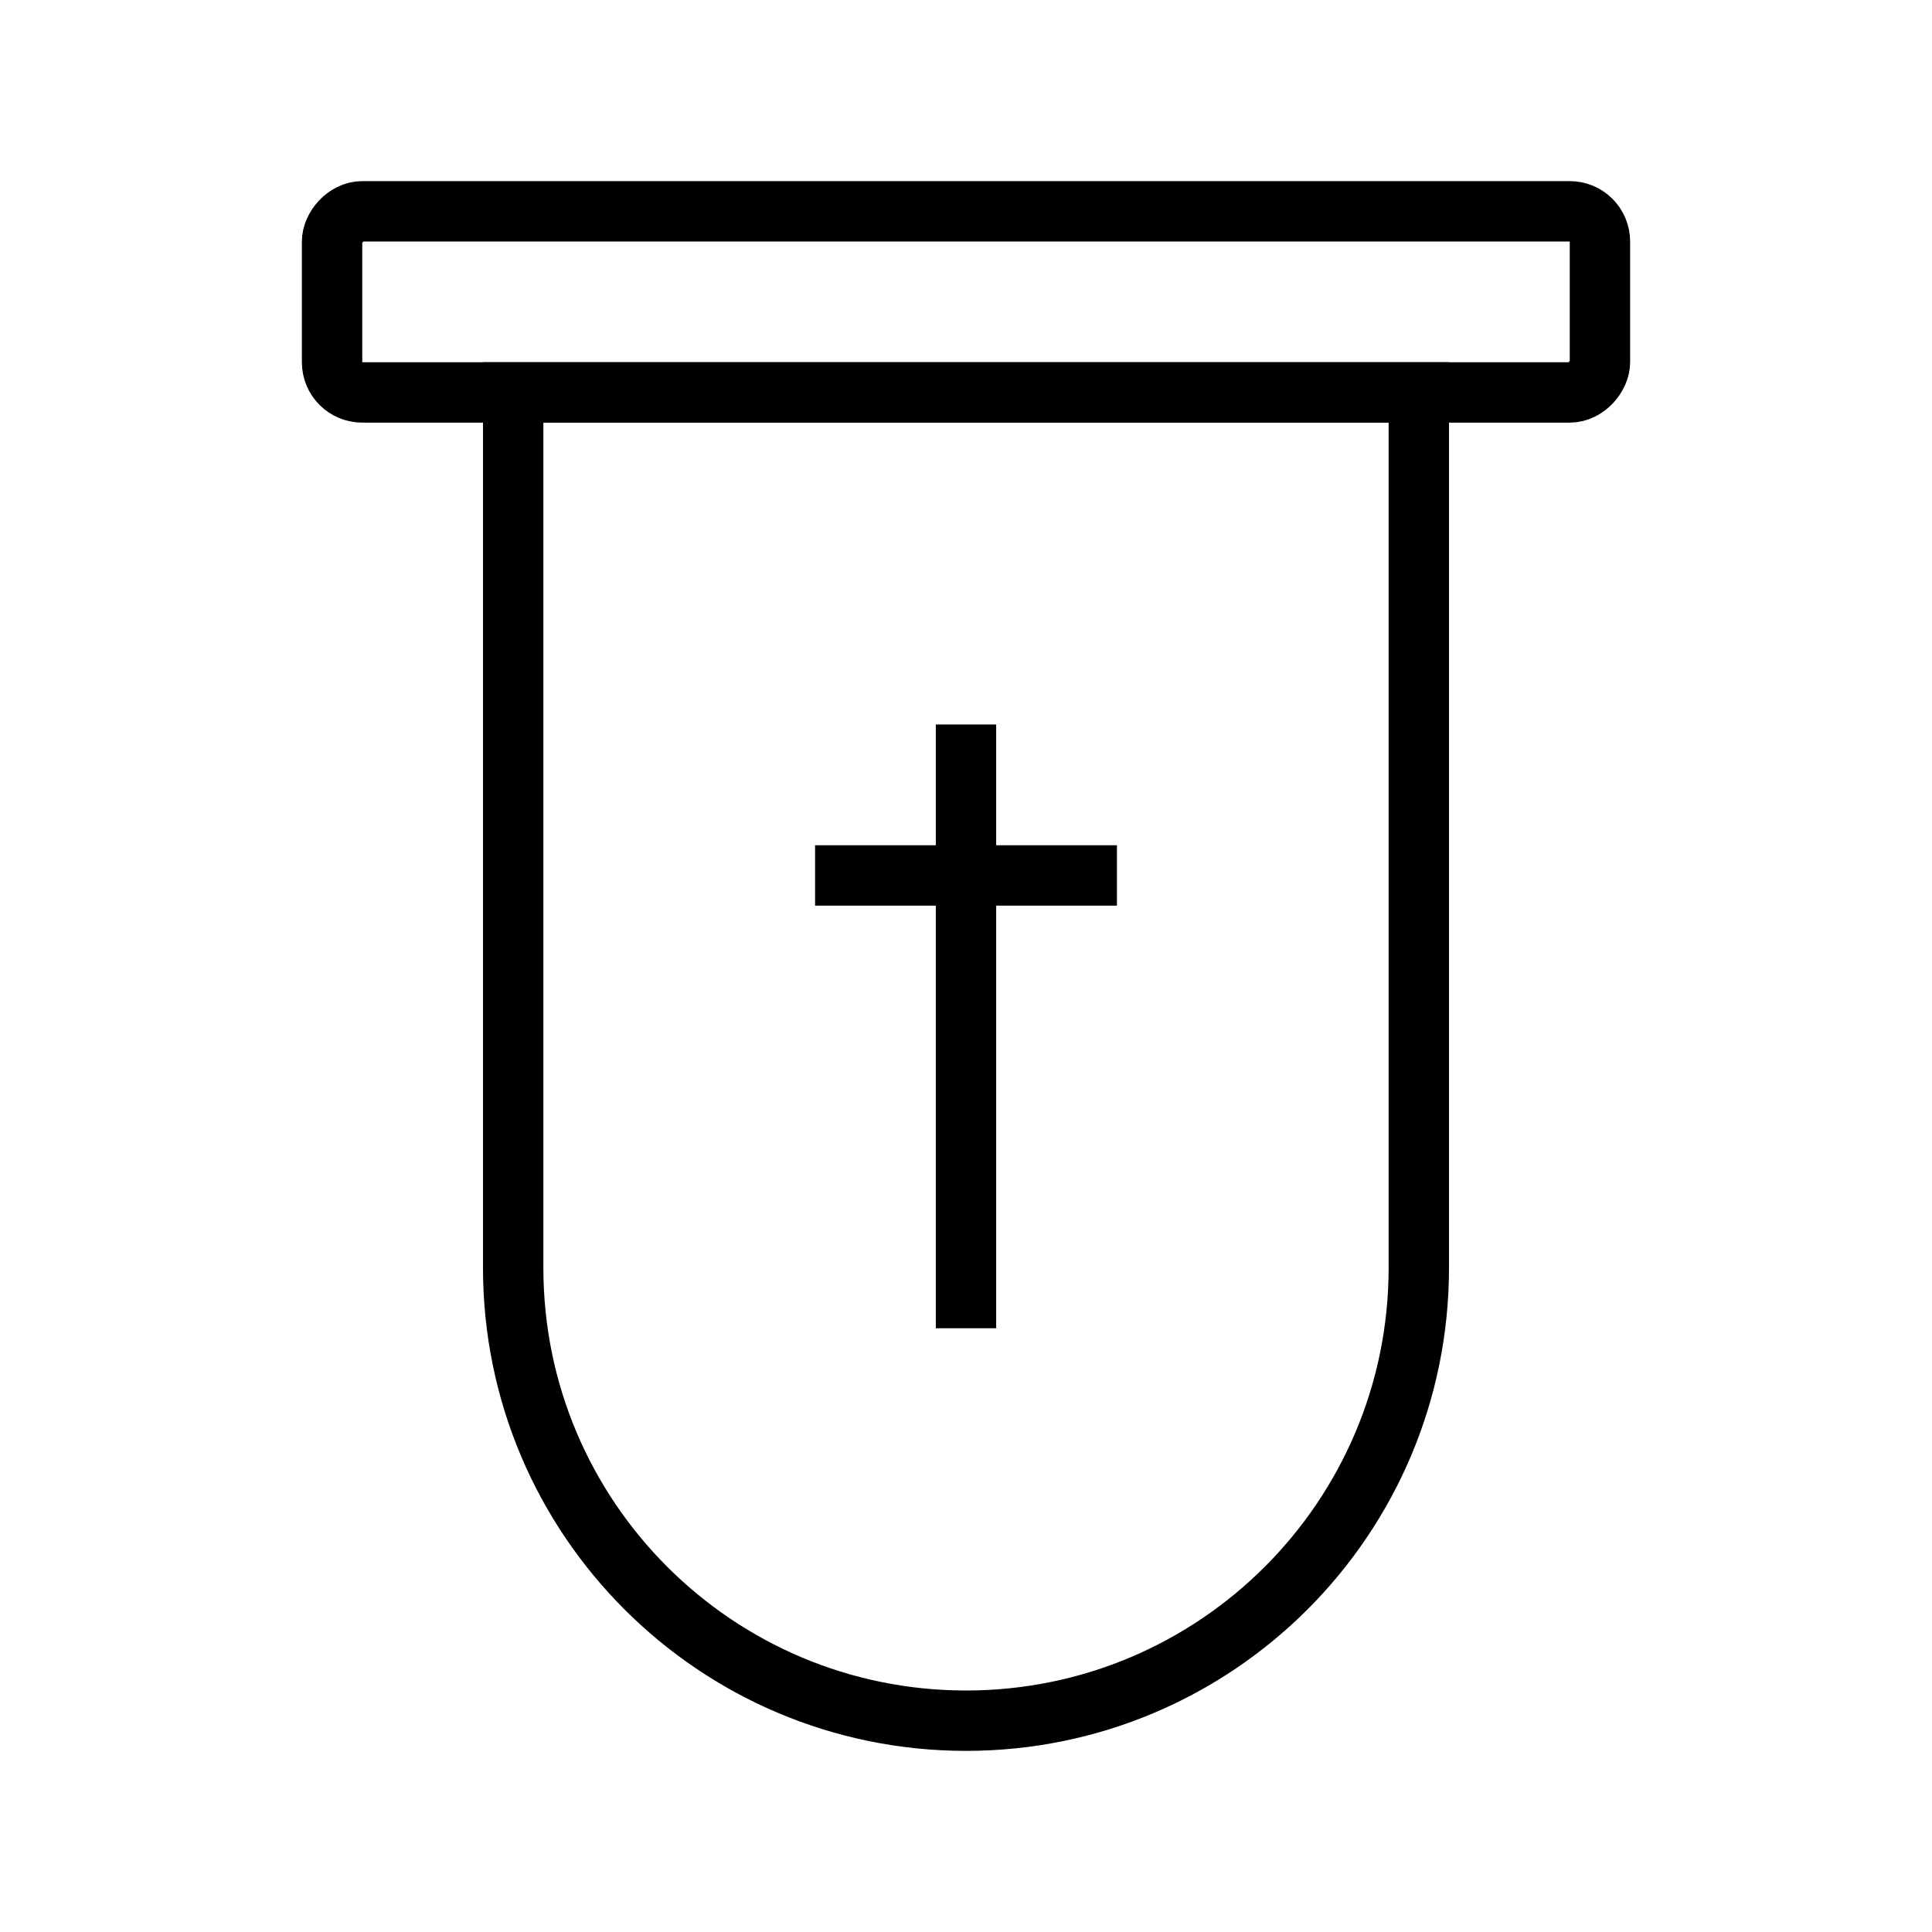 <svg width="32" height="32" viewBox="0 0 32 32" fill="none" xmlns="http://www.w3.org/2000/svg">
<rect x="0.5" y="-0.5" width="21" height="3" rx="0.5" transform="matrix(1 0 0 -1 5 6)" stroke="black"/>
<path d="M8.5 21C8.5 25.142 11.858 28.5 16 28.5C20.142 28.5 23.5 25.142 23.5 21V6.5H8.5V21Z" stroke="black"/>
<path d="M16 12V22M18.5 14.5H13.5" stroke="black"/>
</svg>
